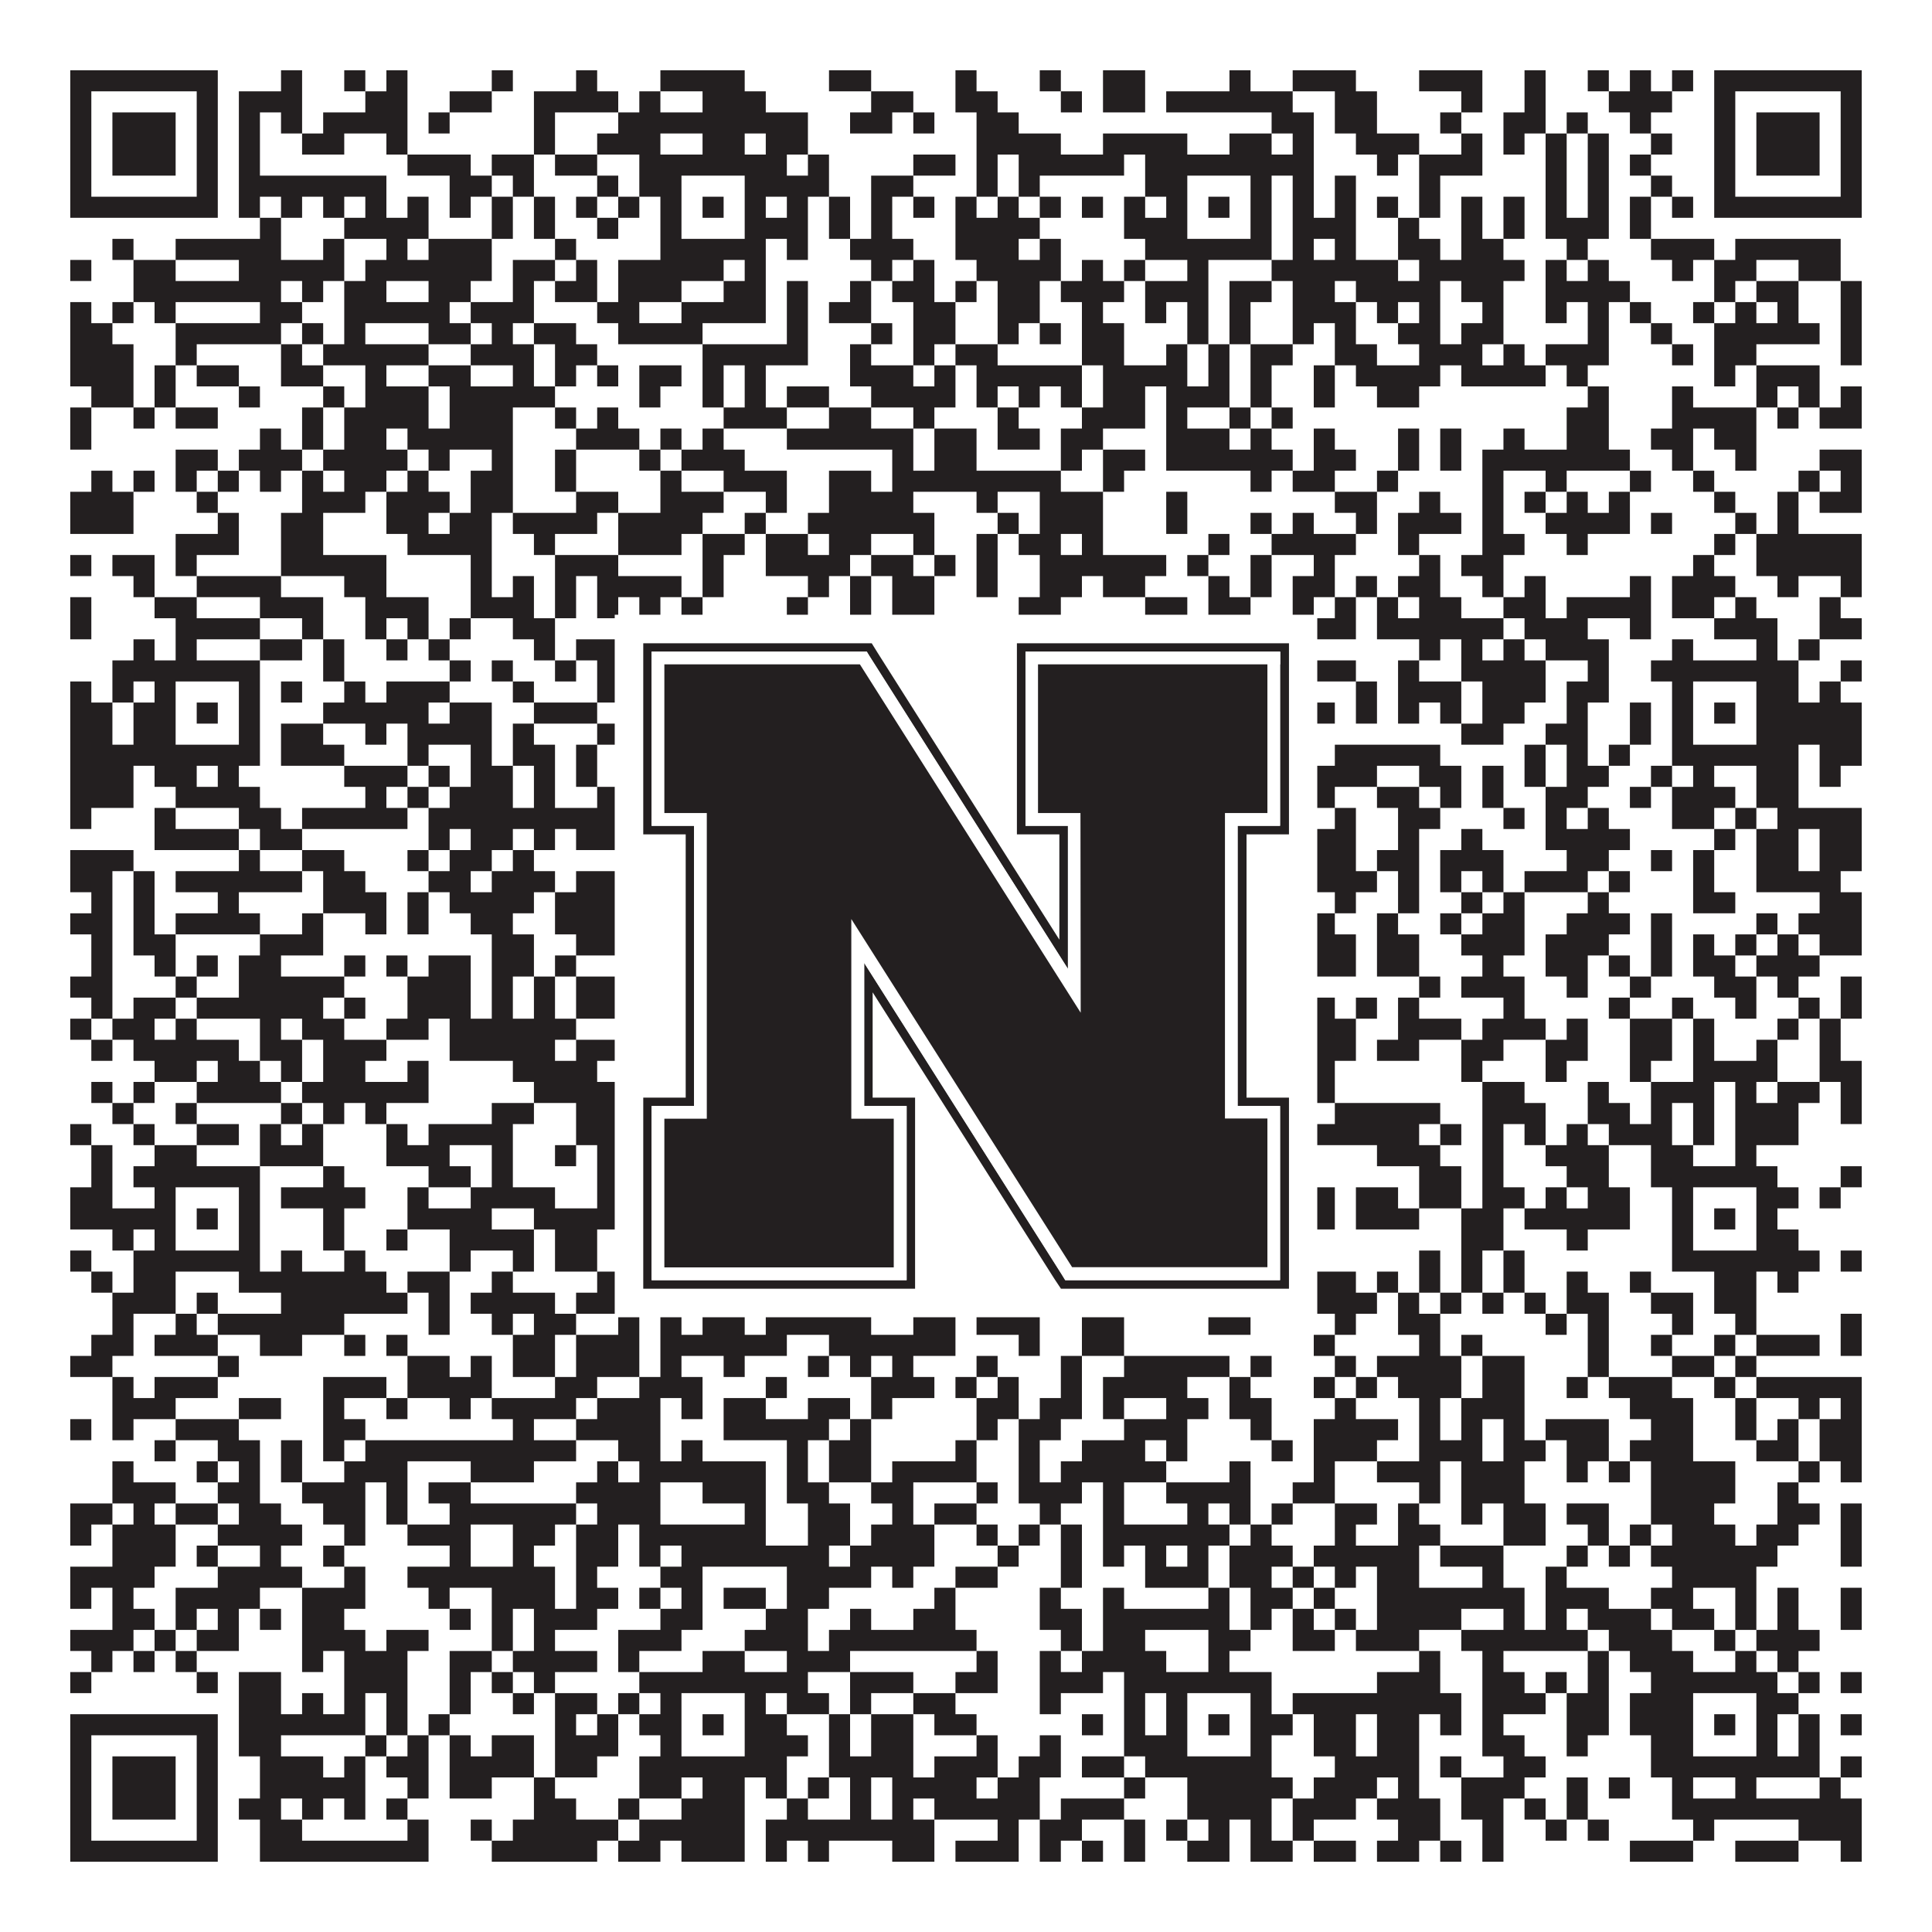 <?xml version="1.0"?>
<svg xmlns="http://www.w3.org/2000/svg" xmlns:xlink="http://www.w3.org/1999/xlink" version="1.1" width="1100px" height="1100px" viewBox="0 0 1100 1100"><rect x="0" y="0" width="1100" height="1100" fill="#ffffff" fill-opacity="1"/><path fill="#231f20" fill-opacity="1" d="M40,40L124,40L124,52L40,52ZM160,40L172,40L172,52L160,52ZM196,40L208,40L208,52L196,52ZM220,40L232,40L232,52L220,52ZM280,40L292,40L292,52L280,52ZM328,40L340,40L340,52L328,52ZM376,40L424,40L424,52L376,52ZM472,40L496,40L496,52L472,52ZM544,40L556,40L556,52L544,52ZM592,40L604,40L604,52L592,52ZM628,40L652,40L652,52L628,52ZM700,40L712,40L712,52L700,52ZM736,40L772,40L772,52L736,52ZM808,40L844,40L844,52L808,52ZM868,40L880,40L880,52L868,52ZM904,40L916,40L916,52L904,52ZM928,40L940,40L940,52L928,52ZM952,40L964,40L964,52L952,52ZM976,40L1060,40L1060,52L976,52ZM40,52L52,52L52,64L40,64ZM112,52L124,52L124,64L112,64ZM136,52L172,52L172,64L136,64ZM208,52L232,52L232,64L208,64ZM256,52L280,52L280,64L256,64ZM304,52L352,52L352,64L304,64ZM364,52L376,52L376,64L364,64ZM400,52L436,52L436,64L400,64ZM496,52L520,52L520,64L496,64ZM544,52L568,52L568,64L544,64ZM604,52L616,52L616,64L604,64ZM628,52L652,52L652,64L628,64ZM664,52L736,52L736,64L664,64ZM760,52L784,52L784,64L760,64ZM832,52L844,52L844,64L832,64ZM868,52L880,52L880,64L868,64ZM916,52L952,52L952,64L916,64ZM976,52L988,52L988,64L976,64ZM1048,52L1060,52L1060,64L1048,64ZM40,64L52,64L52,76L40,76ZM64,64L100,64L100,76L64,76ZM112,64L124,64L124,76L112,76ZM136,64L148,64L148,76L136,76ZM160,64L172,64L172,76L160,76ZM184,64L232,64L232,76L184,76ZM244,64L256,64L256,76L244,76ZM304,64L316,64L316,76L304,76ZM352,64L460,64L460,76L352,76ZM484,64L508,64L508,76L484,76ZM520,64L532,64L532,76L520,76ZM556,64L580,64L580,76L556,76ZM724,64L748,64L748,76L724,76ZM760,64L784,64L784,76L760,76ZM820,64L832,64L832,76L820,76ZM856,64L880,64L880,76L856,76ZM892,64L904,64L904,76L892,76ZM928,64L940,64L940,76L928,76ZM976,64L988,64L988,76L976,76ZM1000,64L1036,64L1036,76L1000,76ZM1048,64L1060,64L1060,76L1048,76ZM40,76L52,76L52,88L40,88ZM64,76L100,76L100,88L64,88ZM112,76L124,76L124,88L112,88ZM136,76L148,76L148,88L136,88ZM172,76L196,76L196,88L172,88ZM220,76L232,76L232,88L220,88ZM304,76L316,76L316,88L304,88ZM340,76L376,76L376,88L340,88ZM400,76L424,76L424,88L400,88ZM436,76L460,76L460,88L436,88ZM556,76L604,76L604,88L556,88ZM628,76L676,76L676,88L628,88ZM700,76L724,76L724,88L700,88ZM736,76L748,76L748,88L736,88ZM772,76L808,76L808,88L772,88ZM832,76L844,76L844,88L832,88ZM856,76L868,76L868,88L856,88ZM880,76L892,76L892,88L880,88ZM904,76L916,76L916,88L904,88ZM940,76L952,76L952,88L940,88ZM976,76L988,76L988,88L976,88ZM1000,76L1036,76L1036,88L1000,88ZM1048,76L1060,76L1060,88L1048,88ZM40,88L52,88L52,100L40,100ZM64,88L100,88L100,100L64,100ZM112,88L124,88L124,100L112,100ZM136,88L148,88L148,100L136,100ZM232,88L268,88L268,100L232,100ZM280,88L304,88L304,100L280,100ZM316,88L340,88L340,100L316,100ZM364,88L448,88L448,100L364,100ZM460,88L472,88L472,100L460,100ZM520,88L544,88L544,100L520,100ZM556,88L568,88L568,100L556,100ZM580,88L640,88L640,100L580,100ZM652,88L748,88L748,100L652,100ZM784,88L796,88L796,100L784,100ZM808,88L844,88L844,100L808,100ZM880,88L892,88L892,100L880,100ZM904,88L916,88L916,100L904,100ZM928,88L940,88L940,100L928,100ZM976,88L988,88L988,100L976,100ZM1000,88L1036,88L1036,100L1000,100ZM1048,88L1060,88L1060,100L1048,100ZM40,100L52,100L52,112L40,112ZM112,100L124,100L124,112L112,112ZM136,100L220,100L220,112L136,112ZM256,100L280,100L280,112L256,112ZM292,100L304,100L304,112L292,112ZM340,100L352,100L352,112L340,112ZM364,100L388,100L388,112L364,112ZM424,100L472,100L472,112L424,112ZM496,100L520,100L520,112L496,112ZM556,100L568,100L568,112L556,112ZM580,100L592,100L592,112L580,112ZM652,100L676,100L676,112L652,112ZM712,100L724,100L724,112L712,112ZM736,100L748,100L748,112L736,112ZM760,100L772,100L772,112L760,112ZM808,100L820,100L820,112L808,112ZM880,100L892,100L892,112L880,112ZM904,100L916,100L916,112L904,112ZM940,100L952,100L952,112L940,112ZM976,100L988,100L988,112L976,112ZM1048,100L1060,100L1060,112L1048,112ZM40,112L124,112L124,124L40,124ZM136,112L148,112L148,124L136,124ZM160,112L172,112L172,124L160,124ZM184,112L196,112L196,124L184,124ZM208,112L220,112L220,124L208,124ZM232,112L244,112L244,124L232,124ZM256,112L268,112L268,124L256,124ZM280,112L292,112L292,124L280,124ZM304,112L316,112L316,124L304,124ZM328,112L340,112L340,124L328,124ZM352,112L364,112L364,124L352,124ZM376,112L388,112L388,124L376,124ZM400,112L412,112L412,124L400,124ZM424,112L436,112L436,124L424,124ZM448,112L460,112L460,124L448,124ZM472,112L484,112L484,124L472,124ZM496,112L508,112L508,124L496,124ZM520,112L532,112L532,124L520,124ZM544,112L556,112L556,124L544,124ZM568,112L580,112L580,124L568,124ZM592,112L604,112L604,124L592,124ZM616,112L628,112L628,124L616,124ZM640,112L652,112L652,124L640,124ZM664,112L676,112L676,124L664,124ZM688,112L700,112L700,124L688,124ZM712,112L724,112L724,124L712,124ZM736,112L748,112L748,124L736,124ZM760,112L772,112L772,124L760,124ZM784,112L796,112L796,124L784,124ZM808,112L820,112L820,124L808,124ZM832,112L844,112L844,124L832,124ZM856,112L868,112L868,124L856,124ZM880,112L892,112L892,124L880,124ZM904,112L916,112L916,124L904,124ZM928,112L940,112L940,124L928,124ZM952,112L964,112L964,124L952,124ZM976,112L1060,112L1060,124L976,124ZM148,124L160,124L160,136L148,136ZM196,124L244,124L244,136L196,136ZM280,124L292,124L292,136L280,136ZM304,124L316,124L316,136L304,136ZM340,124L352,124L352,136L340,136ZM376,124L388,124L388,136L376,136ZM424,124L460,124L460,136L424,136ZM472,124L484,124L484,136L472,136ZM496,124L508,124L508,136L496,136ZM544,124L592,124L592,136L544,136ZM640,124L676,124L676,136L640,136ZM712,124L724,124L724,136L712,136ZM736,124L772,124L772,136L736,136ZM796,124L808,124L808,136L796,136ZM832,124L844,124L844,136L832,136ZM856,124L868,124L868,136L856,136ZM880,124L916,124L916,136L880,136ZM928,124L940,124L940,136L928,136ZM64,136L76,136L76,148L64,148ZM100,136L160,136L160,148L100,148ZM184,136L196,136L196,148L184,148ZM220,136L232,136L232,148L220,148ZM244,136L280,136L280,148L244,148ZM316,136L328,136L328,148L316,148ZM376,136L436,136L436,148L376,148ZM448,136L460,136L460,148L448,148ZM484,136L520,136L520,148L484,148ZM544,136L580,136L580,148L544,148ZM592,136L604,136L604,148L592,148ZM652,136L724,136L724,148L652,148ZM736,136L748,136L748,148L736,148ZM760,136L772,136L772,148L760,148ZM796,136L820,136L820,148L796,148ZM832,136L856,136L856,148L832,148ZM892,136L904,136L904,148L892,148ZM940,136L976,136L976,148L940,148ZM988,136L1048,136L1048,148L988,148ZM40,148L52,148L52,160L40,160ZM76,148L100,148L100,160L76,160ZM136,148L196,148L196,160L136,160ZM208,148L280,148L280,160L208,160ZM292,148L316,148L316,160L292,160ZM328,148L340,148L340,160L328,160ZM352,148L412,148L412,160L352,160ZM424,148L436,148L436,160L424,160ZM496,148L508,148L508,160L496,160ZM520,148L532,148L532,160L520,160ZM556,148L604,148L604,160L556,160ZM616,148L628,148L628,160L616,160ZM640,148L652,148L652,160L640,160ZM676,148L688,148L688,160L676,160ZM724,148L796,148L796,160L724,160ZM808,148L868,148L868,160L808,160ZM880,148L892,148L892,160L880,160ZM904,148L916,148L916,160L904,160ZM952,148L964,148L964,160L952,160ZM976,148L1000,148L1000,160L976,160ZM1024,148L1048,148L1048,160L1024,160ZM76,160L160,160L160,172L76,172ZM172,160L184,160L184,172L172,172ZM196,160L220,160L220,172L196,172ZM244,160L268,160L268,172L244,172ZM292,160L304,160L304,172L292,172ZM316,160L340,160L340,172L316,172ZM352,160L388,160L388,172L352,172ZM412,160L436,160L436,172L412,172ZM448,160L460,160L460,172L448,172ZM484,160L496,160L496,172L484,172ZM508,160L532,160L532,172L508,172ZM544,160L556,160L556,172L544,172ZM568,160L592,160L592,172L568,172ZM604,160L640,160L640,172L604,172ZM652,160L688,160L688,172L652,172ZM700,160L724,160L724,172L700,172ZM736,160L760,160L760,172L736,172ZM772,160L820,160L820,172L772,172ZM832,160L856,160L856,172L832,172ZM880,160L928,160L928,172L880,172ZM976,160L988,160L988,172L976,172ZM1000,160L1024,160L1024,172L1000,172ZM1048,160L1060,160L1060,172L1048,172ZM40,172L52,172L52,184L40,184ZM64,172L76,172L76,184L64,184ZM88,172L100,172L100,184L88,184ZM148,172L172,172L172,184L148,184ZM196,172L256,172L256,184L196,184ZM268,172L304,172L304,184L268,184ZM340,172L364,172L364,184L340,184ZM388,172L436,172L436,184L388,184ZM448,172L460,172L460,184L448,184ZM472,172L496,172L496,184L472,184ZM520,172L544,172L544,184L520,184ZM568,172L592,172L592,184L568,184ZM616,172L628,172L628,184L616,184ZM652,172L664,172L664,184L652,184ZM676,172L688,172L688,184L676,184ZM700,172L712,172L712,184L700,184ZM736,172L772,172L772,184L736,184ZM784,172L796,172L796,184L784,184ZM808,172L820,172L820,184L808,184ZM844,172L856,172L856,184L844,184ZM880,172L892,172L892,184L880,184ZM904,172L916,172L916,184L904,184ZM928,172L940,172L940,184L928,184ZM964,172L976,172L976,184L964,184ZM988,172L1000,172L1000,184L988,184ZM1012,172L1024,172L1024,184L1012,184ZM1048,172L1060,172L1060,184L1048,184ZM40,184L64,184L64,196L40,196ZM100,184L160,184L160,196L100,196ZM172,184L184,184L184,196L172,196ZM196,184L208,184L208,196L196,196ZM244,184L268,184L268,196L244,196ZM280,184L292,184L292,196L280,196ZM304,184L328,184L328,196L304,196ZM352,184L400,184L400,196L352,196ZM448,184L460,184L460,196L448,196ZM496,184L508,184L508,196L496,196ZM520,184L544,184L544,196L520,196ZM568,184L580,184L580,196L568,196ZM592,184L604,184L604,196L592,196ZM616,184L640,184L640,196L616,196ZM676,184L688,184L688,196L676,196ZM700,184L712,184L712,196L700,196ZM736,184L748,184L748,196L736,196ZM760,184L772,184L772,196L760,196ZM796,184L820,184L820,196L796,196ZM832,184L856,184L856,196L832,196ZM904,184L916,184L916,196L904,196ZM940,184L952,184L952,196L940,196ZM976,184L1036,184L1036,196L976,196ZM1048,184L1060,184L1060,196L1048,196ZM40,196L76,196L76,208L40,208ZM100,196L112,196L112,208L100,208ZM160,196L172,196L172,208L160,208ZM184,196L244,196L244,208L184,208ZM268,196L304,196L304,208L268,208ZM316,196L340,196L340,208L316,208ZM400,196L460,196L460,208L400,208ZM484,196L496,196L496,208L484,208ZM520,196L532,196L532,208L520,208ZM544,196L568,196L568,208L544,208ZM616,196L640,196L640,208L616,208ZM664,196L676,196L676,208L664,208ZM688,196L700,196L700,208L688,208ZM712,196L736,196L736,208L712,208ZM760,196L784,196L784,208L760,208ZM808,196L844,196L844,208L808,208ZM856,196L868,196L868,208L856,208ZM880,196L916,196L916,208L880,208ZM952,196L964,196L964,208L952,208ZM976,196L1000,196L1000,208L976,208ZM1048,196L1060,196L1060,208L1048,208ZM40,208L76,208L76,220L40,220ZM88,208L100,208L100,220L88,220ZM112,208L136,208L136,220L112,220ZM160,208L184,208L184,220L160,220ZM208,208L220,208L220,220L208,220ZM244,208L268,208L268,220L244,220ZM292,208L304,208L304,220L292,220ZM316,208L328,208L328,220L316,220ZM340,208L352,208L352,220L340,220ZM364,208L388,208L388,220L364,220ZM400,208L412,208L412,220L400,220ZM424,208L436,208L436,220L424,220ZM484,208L520,208L520,220L484,220ZM532,208L544,208L544,220L532,220ZM556,208L616,208L616,220L556,220ZM628,208L676,208L676,220L628,220ZM688,208L700,208L700,220L688,220ZM712,208L724,208L724,220L712,220ZM748,208L760,208L760,220L748,220ZM772,208L820,208L820,220L772,220ZM832,208L880,208L880,220L832,220ZM892,208L904,208L904,220L892,220ZM976,208L988,208L988,220L976,220ZM1000,208L1036,208L1036,220L1000,220ZM52,220L76,220L76,232L52,232ZM88,220L100,220L100,232L88,232ZM136,220L148,220L148,232L136,232ZM184,220L196,220L196,232L184,232ZM208,220L244,220L244,232L208,232ZM256,220L316,220L316,232L256,232ZM364,220L376,220L376,232L364,232ZM400,220L412,220L412,232L400,232ZM424,220L436,220L436,232L424,232ZM448,220L472,220L472,232L448,232ZM496,220L544,220L544,232L496,232ZM556,220L568,220L568,232L556,232ZM580,220L592,220L592,232L580,232ZM604,220L616,220L616,232L604,232ZM628,220L652,220L652,232L628,232ZM664,220L700,220L700,232L664,232ZM712,220L724,220L724,232L712,232ZM748,220L760,220L760,232L748,232ZM784,220L808,220L808,232L784,232ZM904,220L916,220L916,232L904,232ZM952,220L964,220L964,232L952,232ZM1000,220L1012,220L1012,232L1000,232ZM1024,220L1036,220L1036,232L1024,232ZM1048,220L1060,220L1060,232L1048,232ZM40,232L52,232L52,244L40,244ZM76,232L88,232L88,244L76,244ZM100,232L124,232L124,244L100,244ZM172,232L184,232L184,244L172,244ZM196,232L244,232L244,244L196,244ZM256,232L292,232L292,244L256,244ZM316,232L328,232L328,244L316,244ZM340,232L352,232L352,244L340,244ZM412,232L448,232L448,244L412,244ZM472,232L496,232L496,244L472,244ZM520,232L532,232L532,244L520,244ZM568,232L580,232L580,244L568,244ZM616,232L652,232L652,244L616,244ZM664,232L676,232L676,244L664,244ZM700,232L712,232L712,244L700,244ZM724,232L736,232L736,244L724,244ZM892,232L916,232L916,244L892,244ZM952,232L1000,232L1000,244L952,244ZM1012,232L1024,232L1024,244L1012,244ZM1036,232L1060,232L1060,244L1036,244ZM40,244L52,244L52,256L40,256ZM148,244L160,244L160,256L148,256ZM172,244L184,244L184,256L172,256ZM196,244L220,244L220,256L196,256ZM232,244L292,244L292,256L232,256ZM328,244L364,244L364,256L328,256ZM376,244L388,244L388,256L376,256ZM400,244L412,244L412,256L400,256ZM448,244L520,244L520,256L448,256ZM532,244L556,244L556,256L532,256ZM568,244L592,244L592,256L568,256ZM604,244L628,244L628,256L604,256ZM664,244L700,244L700,256L664,256ZM712,244L724,244L724,256L712,256ZM748,244L760,244L760,256L748,256ZM796,244L808,244L808,256L796,256ZM820,244L832,244L832,256L820,256ZM856,244L868,244L868,256L856,256ZM892,244L916,244L916,256L892,256ZM940,244L964,244L964,256L940,256ZM976,244L1000,244L1000,256L976,256ZM100,256L124,256L124,268L100,268ZM136,256L172,256L172,268L136,268ZM184,256L232,256L232,268L184,268ZM244,256L256,256L256,268L244,268ZM280,256L292,256L292,268L280,268ZM316,256L328,256L328,268L316,268ZM364,256L376,256L376,268L364,268ZM388,256L424,256L424,268L388,268ZM508,256L520,256L520,268L508,268ZM532,256L556,256L556,268L532,268ZM604,256L616,256L616,268L604,268ZM628,256L652,256L652,268L628,268ZM664,256L736,256L736,268L664,268ZM748,256L772,256L772,268L748,268ZM796,256L808,256L808,268L796,268ZM820,256L832,256L832,268L820,268ZM844,256L928,256L928,268L844,268ZM952,256L964,256L964,268L952,268ZM988,256L1000,256L1000,268L988,268ZM1036,256L1060,256L1060,268L1036,268ZM52,268L64,268L64,280L52,280ZM76,268L88,268L88,280L76,280ZM100,268L112,268L112,280L100,280ZM124,268L136,268L136,280L124,280ZM148,268L160,268L160,280L148,280ZM172,268L184,268L184,280L172,280ZM196,268L220,268L220,280L196,280ZM232,268L244,268L244,280L232,280ZM268,268L292,268L292,280L268,280ZM316,268L328,268L328,280L316,280ZM376,268L388,268L388,280L376,280ZM412,268L448,268L448,280L412,280ZM472,268L496,268L496,280L472,280ZM508,268L604,268L604,280L508,280ZM628,268L640,268L640,280L628,280ZM712,268L724,268L724,280L712,280ZM736,268L760,268L760,280L736,280ZM784,268L796,268L796,280L784,280ZM844,268L856,268L856,280L844,280ZM880,268L892,268L892,280L880,280ZM928,268L940,268L940,280L928,280ZM964,268L976,268L976,280L964,280ZM1024,268L1036,268L1036,280L1024,280ZM1048,268L1060,268L1060,280L1048,280ZM40,280L76,280L76,292L40,292ZM112,280L124,280L124,292L112,292ZM172,280L208,280L208,292L172,292ZM220,280L256,280L256,292L220,292ZM268,280L292,280L292,292L268,292ZM328,280L352,280L352,292L328,292ZM376,280L412,280L412,292L376,292ZM436,280L448,280L448,292L436,292ZM472,280L520,280L520,292L472,292ZM556,280L568,280L568,292L556,292ZM592,280L628,280L628,292L592,292ZM664,280L676,280L676,292L664,292ZM760,280L784,280L784,292L760,292ZM808,280L820,280L820,292L808,292ZM844,280L856,280L856,292L844,292ZM868,280L880,280L880,292L868,292ZM892,280L904,280L904,292L892,292ZM916,280L928,280L928,292L916,292ZM976,280L988,280L988,292L976,292ZM1012,280L1024,280L1024,292L1012,292ZM1036,280L1060,280L1060,292L1036,292ZM40,292L76,292L76,304L40,304ZM124,292L136,292L136,304L124,304ZM160,292L184,292L184,304L160,304ZM220,292L244,292L244,304L220,304ZM256,292L280,292L280,304L256,304ZM292,292L340,292L340,304L292,304ZM352,292L400,292L400,304L352,304ZM424,292L436,292L436,304L424,304ZM460,292L532,292L532,304L460,304ZM568,292L580,292L580,304L568,304ZM592,292L628,292L628,304L592,304ZM664,292L676,292L676,304L664,304ZM712,292L724,292L724,304L712,304ZM736,292L748,292L748,304L736,304ZM772,292L784,292L784,304L772,304ZM796,292L832,292L832,304L796,304ZM844,292L856,292L856,304L844,304ZM880,292L928,292L928,304L880,304ZM940,292L952,292L952,304L940,304ZM988,292L1000,292L1000,304L988,304ZM1012,292L1024,292L1024,304L1012,304ZM100,304L136,304L136,316L100,316ZM160,304L184,304L184,316L160,316ZM232,304L280,304L280,316L232,316ZM304,304L316,304L316,316L304,316ZM352,304L388,304L388,316L352,316ZM400,304L424,304L424,316L400,316ZM436,304L460,304L460,316L436,316ZM472,304L496,304L496,316L472,316ZM520,304L532,304L532,316L520,316ZM556,304L568,304L568,316L556,316ZM580,304L604,304L604,316L580,316ZM616,304L628,304L628,316L616,316ZM688,304L700,304L700,316L688,316ZM724,304L772,304L772,316L724,316ZM796,304L808,304L808,316L796,316ZM844,304L868,304L868,316L844,316ZM892,304L904,304L904,316L892,316ZM976,304L988,304L988,316L976,316ZM1000,304L1060,304L1060,316L1000,316ZM40,316L52,316L52,328L40,328ZM64,316L88,316L88,328L64,328ZM100,316L112,316L112,328L100,328ZM160,316L220,316L220,328L160,328ZM268,316L280,316L280,328L268,328ZM316,316L352,316L352,328L316,328ZM400,316L412,316L412,328L400,328ZM436,316L484,316L484,328L436,328ZM496,316L520,316L520,328L496,328ZM532,316L544,316L544,328L532,328ZM556,316L568,316L568,328L556,328ZM592,316L664,316L664,328L592,328ZM676,316L688,316L688,328L676,328ZM712,316L724,316L724,328L712,328ZM748,316L760,316L760,328L748,328ZM808,316L820,316L820,328L808,328ZM832,316L856,316L856,328L832,328ZM964,316L976,316L976,328L964,328ZM1000,316L1060,316L1060,328L1000,328ZM76,328L88,328L88,340L76,340ZM112,328L160,328L160,340L112,340ZM196,328L220,328L220,340L196,340ZM268,328L280,328L280,340L268,340ZM292,328L304,328L304,340L292,340ZM316,328L328,328L328,340L316,340ZM340,328L388,328L388,340L340,340ZM400,328L412,328L412,340L400,340ZM460,328L472,328L472,340L460,340ZM484,328L496,328L496,340L484,340ZM508,328L532,328L532,340L508,340ZM556,328L568,328L568,340L556,340ZM592,328L616,328L616,340L592,340ZM628,328L652,328L652,340L628,340ZM688,328L700,328L700,340L688,340ZM712,328L724,328L724,340L712,340ZM736,328L760,328L760,340L736,340ZM772,328L784,328L784,340L772,340ZM796,328L820,328L820,340L796,340ZM844,328L856,328L856,340L844,340ZM868,328L880,328L880,340L868,340ZM928,328L940,328L940,340L928,340ZM952,328L988,328L988,340L952,340ZM1012,328L1024,328L1024,340L1012,340ZM1048,328L1060,328L1060,340L1048,340ZM40,340L52,340L52,352L40,352ZM88,340L112,340L112,352L88,352ZM148,340L184,340L184,352L148,352ZM208,340L244,340L244,352L208,352ZM268,340L304,340L304,352L268,352ZM316,340L328,340L328,352L316,352ZM340,340L352,340L352,352L340,352ZM364,340L376,340L376,352L364,352ZM388,340L400,340L400,352L388,352ZM448,340L460,340L460,352L448,352ZM484,340L496,340L496,352L484,352ZM508,340L532,340L532,352L508,352ZM580,340L604,340L604,352L580,352ZM652,340L676,340L676,352L652,352ZM688,340L712,340L712,352L688,352ZM736,340L748,340L748,352L736,352ZM760,340L772,340L772,352L760,352ZM784,340L796,340L796,352L784,352ZM808,340L832,340L832,352L808,352ZM856,340L880,340L880,352L856,352ZM892,340L940,340L940,352L892,352ZM952,340L976,340L976,352L952,352ZM988,340L1000,340L1000,352L988,352ZM1036,340L1048,340L1048,352L1036,352ZM40,352L52,352L52,364L40,364ZM100,352L148,352L148,364L100,364ZM172,352L184,352L184,364L172,364ZM208,352L220,352L220,364L208,364ZM232,352L244,352L244,364L232,364ZM256,352L268,352L268,364L256,364ZM292,352L316,352L316,364L292,364ZM352,352L364,352L364,364L352,364ZM388,352L460,352L460,364L388,364ZM472,352L484,352L484,364L472,364ZM496,352L508,352L508,364L496,364ZM544,352L568,352L568,364L544,364ZM580,352L592,352L592,364L580,364ZM604,352L628,352L628,364L604,364ZM652,352L700,352L700,364L652,364ZM712,352L724,352L724,364L712,364ZM748,352L772,352L772,364L748,364ZM784,352L856,352L856,364L784,364ZM868,352L904,352L904,364L868,364ZM928,352L940,352L940,364L928,364ZM976,352L1012,352L1012,364L976,364ZM1036,352L1060,352L1060,364L1036,364ZM76,364L88,364L88,376L76,376ZM100,364L112,364L112,376L100,376ZM148,364L172,364L172,376L148,376ZM184,364L196,364L196,376L184,376ZM220,364L232,364L232,376L220,376ZM244,364L256,364L256,376L244,376ZM304,364L316,364L316,376L304,376ZM328,364L376,364L376,376L328,376ZM400,364L424,364L424,376L400,376ZM436,364L460,364L460,376L436,376ZM496,364L544,364L544,376L496,376ZM592,364L616,364L616,376L592,376ZM640,364L652,364L652,376L640,376ZM664,364L676,364L676,376L664,376ZM712,364L724,364L724,376L712,376ZM808,364L820,364L820,376L808,376ZM832,364L844,364L844,376L832,376ZM856,364L868,364L868,376L856,376ZM880,364L916,364L916,376L880,376ZM952,364L964,364L964,376L952,376ZM1000,364L1012,364L1012,376L1000,376ZM1024,364L1036,364L1036,376L1024,376ZM64,376L148,376L148,388L64,388ZM184,376L196,376L196,388L184,388ZM256,376L268,376L268,388L256,388ZM280,376L292,376L292,388L280,388ZM316,376L328,376L328,388L316,388ZM340,376L364,376L364,388L340,388ZM376,376L436,376L436,388L376,388ZM472,376L508,376L508,388L472,388ZM520,376L532,376L532,388L520,388ZM544,376L580,376L580,388L544,388ZM592,376L616,376L616,388L592,388ZM664,376L736,376L736,388L664,388ZM748,376L772,376L772,388L748,388ZM796,376L808,376L808,388L796,388ZM832,376L880,376L880,388L832,388ZM904,376L916,376L916,388L904,388ZM940,376L1024,376L1024,388L940,388ZM1048,376L1060,376L1060,388L1048,388ZM40,388L52,388L52,400L40,400ZM64,388L76,388L76,400L64,400ZM88,388L100,388L100,400L88,400ZM136,388L148,388L148,400L136,400ZM160,388L172,388L172,400L160,400ZM196,388L208,388L208,400L196,400ZM220,388L256,388L256,400L220,400ZM292,388L304,388L304,400L292,400ZM340,388L364,388L364,400L340,400ZM376,388L388,388L388,400L376,400ZM424,388L436,388L436,400L424,400ZM448,388L460,388L460,400L448,400ZM484,388L496,388L496,400L484,400ZM508,388L544,388L544,400L508,400ZM568,388L580,388L580,400L568,400ZM592,388L604,388L604,400L592,400ZM616,388L640,388L640,400L616,400ZM664,388L676,388L676,400L664,400ZM712,388L724,388L724,400L712,400ZM772,388L784,388L784,400L772,400ZM796,388L832,388L832,400L796,400ZM844,388L880,388L880,400L844,400ZM892,388L916,388L916,400L892,400ZM952,388L964,388L964,400L952,400ZM1000,388L1024,388L1024,400L1000,400ZM1036,388L1048,388L1048,400L1036,400ZM40,400L64,400L64,412L40,412ZM76,400L100,400L100,412L76,412ZM112,400L124,400L124,412L112,412ZM136,400L148,400L148,412L136,412ZM184,400L244,400L244,412L184,412ZM256,400L280,400L280,412L256,412ZM304,400L340,400L340,412L304,412ZM352,400L388,400L388,412L352,412ZM400,400L412,400L412,412L400,412ZM424,400L460,400L460,412L424,412ZM484,400L496,400L496,412L484,412ZM508,400L520,400L520,412L508,412ZM556,400L592,400L592,412L556,412ZM616,400L640,400L640,412L616,412ZM664,400L676,400L676,412L664,412ZM688,400L700,400L700,412L688,412ZM712,400L736,400L736,412L712,412ZM748,400L760,400L760,412L748,412ZM772,400L784,400L784,412L772,412ZM796,400L808,400L808,412L796,412ZM820,400L832,400L832,412L820,412ZM844,400L868,400L868,412L844,412ZM892,400L904,400L904,412L892,412ZM928,400L940,400L940,412L928,412ZM952,400L964,400L964,412L952,412ZM976,400L988,400L988,412L976,412ZM1000,400L1060,400L1060,412L1000,412ZM40,412L64,412L64,424L40,424ZM76,412L100,412L100,424L76,424ZM136,412L148,412L148,424L136,424ZM160,412L184,412L184,424L160,424ZM208,412L220,412L220,424L208,424ZM232,412L280,412L280,424L232,424ZM292,412L304,412L304,424L292,424ZM340,412L352,412L352,424L340,424ZM376,412L388,412L388,424L376,424ZM424,412L448,412L448,424L424,424ZM460,412L472,412L472,424L460,424ZM484,412L532,412L532,424L484,424ZM580,412L592,412L592,424L580,424ZM604,412L616,412L616,424L604,424ZM640,412L652,412L652,424L640,424ZM664,412L676,412L676,424L664,424ZM712,412L724,412L724,424L712,424ZM736,412L748,412L748,424L736,424ZM832,412L856,412L856,424L832,424ZM880,412L904,412L904,424L880,424ZM928,412L940,412L940,424L928,424ZM952,412L964,412L964,424L952,424ZM1000,412L1060,412L1060,424L1000,424ZM40,424L148,424L148,436L40,436ZM160,424L196,424L196,436L160,436ZM232,424L244,424L244,436L232,436ZM268,424L280,424L280,436L268,436ZM292,424L316,424L316,436L292,436ZM328,424L340,424L340,436L328,436ZM364,424L436,424L436,436L364,436ZM472,424L496,424L496,436L472,436ZM508,424L556,424L556,436L508,436ZM580,424L604,424L604,436L580,436ZM628,424L640,424L640,436L628,436ZM652,424L724,424L724,436L652,436ZM760,424L820,424L820,436L760,436ZM868,424L880,424L880,436L868,436ZM892,424L904,424L904,436L892,436ZM916,424L928,424L928,436L916,436ZM952,424L1024,424L1024,436L952,436ZM1036,424L1060,424L1060,436L1036,436ZM40,436L76,436L76,448L40,448ZM88,436L112,436L112,448L88,448ZM124,436L136,436L136,448L124,448ZM196,436L232,436L232,448L196,448ZM244,436L256,436L256,448L244,448ZM268,436L292,436L292,448L268,448ZM304,436L316,436L316,448L304,448ZM328,436L340,436L340,448L328,448ZM376,436L388,436L388,448L376,448ZM412,436L424,436L424,448L412,448ZM436,436L472,436L472,448L436,448ZM484,436L508,436L508,448L484,448ZM532,436L556,436L556,448L532,448ZM604,436L616,436L616,448L604,448ZM628,436L652,436L652,448L628,448ZM664,436L712,436L712,448L664,448ZM748,436L784,436L784,448L748,448ZM808,436L832,436L832,448L808,448ZM844,436L856,436L856,448L844,448ZM868,436L880,436L880,448L868,448ZM892,436L916,436L916,448L892,448ZM940,436L952,436L952,448L940,448ZM964,436L976,436L976,448L964,448ZM1000,436L1024,436L1024,448L1000,448ZM1036,436L1048,436L1048,448L1036,448ZM40,448L76,448L76,460L40,460ZM100,448L148,448L148,460L100,460ZM208,448L220,448L220,460L208,460ZM232,448L244,448L244,460L232,460ZM256,448L292,448L292,460L256,460ZM304,448L316,448L316,460L304,460ZM340,448L352,448L352,460L340,460ZM388,448L400,448L400,460L388,460ZM412,448L436,448L436,460L412,460ZM460,448L472,448L472,460L460,460ZM496,448L520,448L520,460L496,460ZM544,448L556,448L556,460L544,460ZM592,448L604,448L604,460L592,460ZM640,448L664,448L664,460L640,460ZM676,448L688,448L688,460L676,460ZM700,448L712,448L712,460L700,460ZM724,448L736,448L736,460L724,460ZM748,448L760,448L760,460L748,460ZM784,448L808,448L808,460L784,460ZM820,448L832,448L832,460L820,460ZM844,448L856,448L856,460L844,460ZM880,448L904,448L904,460L880,460ZM928,448L940,448L940,460L928,460ZM952,448L988,448L988,460L952,460ZM1000,448L1024,448L1024,460L1000,460ZM40,460L52,460L52,472L40,472ZM88,460L100,460L100,472L88,472ZM136,460L160,460L160,472L136,472ZM172,460L232,460L232,472L172,472ZM244,460L364,460L364,472L244,472ZM388,460L400,460L400,472L388,472ZM412,460L424,460L424,472L412,472ZM460,460L472,460L472,472L460,472ZM484,460L496,460L496,472L484,472ZM544,460L568,460L568,472L544,472ZM592,460L616,460L616,472L592,472ZM664,460L676,460L676,472L664,472ZM688,460L700,460L700,472L688,472ZM712,460L724,460L724,472L712,472ZM736,460L748,460L748,472L736,472ZM760,460L772,460L772,472L760,472ZM796,460L820,460L820,472L796,472ZM856,460L868,460L868,472L856,472ZM880,460L892,460L892,472L880,472ZM904,460L916,460L916,472L904,472ZM952,460L976,460L976,472L952,472ZM988,460L1000,460L1000,472L988,472ZM1012,460L1060,460L1060,472L1012,472ZM88,472L136,472L136,484L88,484ZM148,472L172,472L172,484L148,484ZM244,472L256,472L256,484L244,484ZM268,472L292,472L292,484L268,484ZM304,472L316,472L316,484L304,484ZM328,472L352,472L352,484L328,484ZM364,472L400,472L400,484L364,484ZM412,472L448,472L448,484L412,484ZM484,472L496,472L496,484L484,484ZM508,472L520,472L520,484L508,484ZM544,472L568,472L568,484L544,484ZM580,472L616,472L616,484L580,484ZM628,472L640,472L640,484L628,484ZM664,472L676,472L676,484L664,484ZM688,472L700,472L700,484L688,484ZM712,472L724,472L724,484L712,484ZM748,472L772,472L772,484L748,484ZM796,472L808,472L808,484L796,484ZM832,472L844,472L844,484L832,484ZM880,472L928,472L928,484L880,484ZM976,472L988,472L988,484L976,484ZM1000,472L1024,472L1024,484L1000,484ZM1036,472L1060,472L1060,484L1036,484ZM40,484L76,484L76,496L40,496ZM136,484L148,484L148,496L136,496ZM172,484L196,484L196,496L172,496ZM232,484L244,484L244,496L232,496ZM256,484L280,484L280,496L256,496ZM292,484L304,484L304,496L292,496ZM364,484L388,484L388,496L364,496ZM400,484L412,484L412,496L400,496ZM436,484L460,484L460,496L436,496ZM496,484L508,484L508,496L496,496ZM520,484L544,484L544,496L520,496ZM556,484L568,484L568,496L556,496ZM580,484L592,484L592,496L580,496ZM604,484L616,484L616,496L604,496ZM652,484L664,484L664,496L652,496ZM688,484L724,484L724,496L688,496ZM748,484L772,484L772,496L748,496ZM784,484L808,484L808,496L784,496ZM820,484L856,484L856,496L820,496ZM892,484L916,484L916,496L892,496ZM940,484L952,484L952,496L940,496ZM964,484L976,484L976,496L964,496ZM1000,484L1024,484L1024,496L1000,496ZM1036,484L1060,484L1060,496L1036,496ZM40,496L64,496L64,508L40,508ZM76,496L88,496L88,508L76,508ZM100,496L172,496L172,508L100,508ZM184,496L208,496L208,508L184,508ZM244,496L268,496L268,508L244,508ZM280,496L316,496L316,508L280,508ZM328,496L400,496L400,508L328,508ZM412,496L436,496L436,508L412,508ZM448,496L484,496L484,508L448,508ZM496,496L520,496L520,508L496,508ZM532,496L544,496L544,508L532,508ZM568,496L580,496L580,508L568,508ZM616,496L664,496L664,508L616,508ZM688,496L700,496L700,508L688,508ZM712,496L736,496L736,508L712,508ZM748,496L784,496L784,508L748,508ZM796,496L808,496L808,508L796,508ZM820,496L832,496L832,508L820,508ZM844,496L856,496L856,508L844,508ZM868,496L904,496L904,508L868,508ZM916,496L928,496L928,508L916,508ZM964,496L976,496L976,508L964,508ZM1000,496L1048,496L1048,508L1000,508ZM52,508L64,508L64,520L52,520ZM76,508L88,508L88,520L76,520ZM124,508L136,508L136,520L124,520ZM184,508L220,508L220,520L184,520ZM232,508L244,508L244,520L232,520ZM256,508L304,508L304,520L256,520ZM316,508L352,508L352,520L316,520ZM412,508L472,508L472,520L412,520ZM484,508L496,508L496,520L484,520ZM556,508L604,508L604,520L556,520ZM652,508L724,508L724,520L652,520ZM736,508L748,508L748,520L736,520ZM760,508L772,508L772,520L760,520ZM796,508L808,508L808,520L796,520ZM832,508L844,508L844,520L832,520ZM856,508L868,508L868,520L856,520ZM904,508L916,508L916,520L904,520ZM964,508L988,508L988,520L964,520ZM1036,508L1060,508L1060,520L1036,520ZM40,520L64,520L64,532L40,532ZM76,520L88,520L88,532L76,532ZM100,520L148,520L148,532L100,532ZM172,520L184,520L184,532L172,532ZM208,520L220,520L220,532L208,532ZM232,520L244,520L244,532L232,532ZM268,520L292,520L292,532L268,532ZM316,520L388,520L388,532L316,532ZM436,520L448,520L448,532L436,532ZM472,520L496,520L496,532L472,532ZM508,520L532,520L532,532L508,532ZM556,520L580,520L580,532L556,532ZM592,520L604,520L604,532L592,532ZM616,520L652,520L652,532L616,532ZM664,520L676,520L676,532L664,532ZM688,520L712,520L712,532L688,532ZM748,520L760,520L760,532L748,532ZM784,520L796,520L796,532L784,532ZM820,520L832,520L832,532L820,532ZM844,520L868,520L868,532L844,532ZM892,520L928,520L928,532L892,532ZM940,520L952,520L952,532L940,532ZM1000,520L1012,520L1012,532L1000,532ZM1024,520L1060,520L1060,532L1024,532ZM52,532L64,532L64,544L52,544ZM76,532L100,532L100,544L76,544ZM148,532L184,532L184,544L148,544ZM280,532L304,532L304,544L280,544ZM328,532L388,532L388,544L328,544ZM400,532L424,532L424,544L400,544ZM436,532L448,532L448,544L436,544ZM460,532L484,532L484,544L460,544ZM496,532L508,532L508,544L496,544ZM568,532L640,532L640,544L568,544ZM676,532L688,532L688,544L676,544ZM724,532L736,532L736,544L724,544ZM748,532L772,532L772,544L748,544ZM784,532L808,532L808,544L784,544ZM832,532L868,532L868,544L832,544ZM880,532L916,532L916,544L880,544ZM940,532L952,532L952,544L940,544ZM964,532L976,532L976,544L964,544ZM988,532L1000,532L1000,544L988,544ZM1012,532L1024,532L1024,544L1012,544ZM1036,532L1060,532L1060,544L1036,544ZM52,544L64,544L64,556L52,556ZM88,544L100,544L100,556L88,556ZM112,544L124,544L124,556L112,556ZM136,544L160,544L160,556L136,556ZM196,544L208,544L208,556L196,556ZM220,544L232,544L232,556L220,556ZM244,544L268,544L268,556L244,556ZM280,544L304,544L304,556L280,556ZM316,544L328,544L328,556L316,556ZM352,544L376,544L376,556L352,556ZM388,544L400,544L400,556L388,556ZM412,544L424,544L424,556L412,556ZM448,544L460,544L460,556L448,556ZM472,544L484,544L484,556L472,556ZM496,544L532,544L532,556L496,556ZM568,544L580,544L580,556L568,556ZM604,544L640,544L640,556L604,556ZM664,544L676,544L676,556L664,556ZM700,544L712,544L712,556L700,556ZM724,544L736,544L736,556L724,556ZM748,544L772,544L772,556L748,556ZM784,544L808,544L808,556L784,556ZM844,544L856,544L856,556L844,556ZM880,544L904,544L904,556L880,556ZM916,544L928,544L928,556L916,556ZM940,544L952,544L952,556L940,556ZM964,544L988,544L988,556L964,556ZM1000,544L1036,544L1036,556L1000,556ZM40,556L64,556L64,568L40,568ZM100,556L112,556L112,568L100,568ZM136,556L196,556L196,568L136,568ZM232,556L268,556L268,568L232,568ZM280,556L292,556L292,568L280,568ZM304,556L316,556L316,568L304,568ZM328,556L352,556L352,568L328,568ZM376,556L388,556L388,568L376,568ZM400,556L412,556L412,568L400,568ZM436,556L472,556L472,568L436,568ZM496,556L508,556L508,568L496,568ZM520,556L580,556L580,568L520,568ZM616,556L628,556L628,568L616,568ZM676,556L700,556L700,568L676,568ZM736,556L748,556L748,568L736,568ZM808,556L820,556L820,568L808,568ZM832,556L868,556L868,568L832,568ZM892,556L904,556L904,568L892,568ZM928,556L940,556L940,568L928,568ZM976,556L1000,556L1000,568L976,568ZM1012,556L1024,556L1024,568L1012,568ZM1048,556L1060,556L1060,568L1048,568ZM52,568L64,568L64,580L52,580ZM76,568L100,568L100,580L76,580ZM112,568L184,568L184,580L112,580ZM196,568L208,568L208,580L196,580ZM232,568L268,568L268,580L232,580ZM280,568L292,568L292,580L280,580ZM304,568L316,568L316,580L304,580ZM328,568L352,568L352,580L328,580ZM388,568L448,568L448,580L388,580ZM520,568L544,568L544,580L520,580ZM556,568L568,568L568,580L556,580ZM580,568L604,568L604,580L580,580ZM616,568L628,568L628,580L616,580ZM652,568L676,568L676,580L652,580ZM688,568L724,568L724,580L688,580ZM748,568L760,568L760,580L748,580ZM772,568L784,568L784,580L772,580ZM796,568L808,568L808,580L796,580ZM856,568L868,568L868,580L856,580ZM916,568L928,568L928,580L916,580ZM952,568L964,568L964,580L952,580ZM988,568L1000,568L1000,580L988,580ZM1024,568L1036,568L1036,580L1024,580ZM1048,568L1060,568L1060,580L1048,580ZM40,580L52,580L52,592L40,592ZM64,580L88,580L88,592L64,592ZM100,580L112,580L112,592L100,592ZM148,580L160,580L160,592L148,592ZM172,580L196,580L196,592L172,592ZM220,580L244,580L244,592L220,592ZM256,580L328,580L328,592L256,592ZM352,580L364,580L364,592L352,592ZM376,580L388,580L388,592L376,592ZM460,580L472,580L472,592L460,592ZM484,580L508,580L508,592L484,592ZM520,580L544,580L544,592L520,592ZM592,580L604,580L604,592L592,592ZM628,580L640,580L640,592L628,592ZM664,580L700,580L700,592L664,592ZM712,580L724,580L724,592L712,592ZM736,580L772,580L772,592L736,592ZM796,580L832,580L832,592L796,592ZM844,580L880,580L880,592L844,592ZM892,580L904,580L904,592L892,592ZM928,580L952,580L952,592L928,592ZM964,580L976,580L976,592L964,592ZM1012,580L1024,580L1024,592L1012,592ZM1036,580L1048,580L1048,592L1036,592ZM52,592L64,592L64,604L52,604ZM76,592L136,592L136,604L76,604ZM148,592L172,592L172,604L148,604ZM184,592L220,592L220,604L184,604ZM256,592L316,592L316,604L256,604ZM328,592L364,592L364,604L328,604ZM388,592L400,592L400,604L388,604ZM412,592L436,592L436,604L412,604ZM460,592L472,592L472,604L460,604ZM484,592L496,592L496,604L484,604ZM532,592L616,592L616,604L532,604ZM628,592L676,592L676,604L628,604ZM688,592L700,592L700,604L688,604ZM712,592L736,592L736,604L712,604ZM748,592L772,592L772,604L748,604ZM784,592L808,592L808,604L784,604ZM832,592L856,592L856,604L832,604ZM880,592L904,592L904,604L880,604ZM928,592L952,592L952,604L928,604ZM964,592L976,592L976,604L964,604ZM1000,592L1012,592L1012,604L1000,604ZM1036,592L1048,592L1048,604L1036,604ZM88,604L112,604L112,616L88,616ZM124,604L148,604L148,616L124,616ZM160,604L172,604L172,616L160,616ZM184,604L208,604L208,616L184,616ZM232,604L244,604L244,616L232,616ZM292,604L340,604L340,616L292,616ZM352,604L364,604L364,616L352,616ZM388,604L448,604L448,616L388,616ZM460,604L472,604L472,616L460,616ZM484,604L496,604L496,616L484,616ZM532,604L568,604L568,616L532,616ZM580,604L604,604L604,616L580,616ZM616,604L640,604L640,616L616,616ZM688,604L736,604L736,616L688,616ZM748,604L760,604L760,616L748,616ZM832,604L844,604L844,616L832,616ZM880,604L892,604L892,616L880,616ZM928,604L940,604L940,616L928,616ZM964,604L1012,604L1012,616L964,616ZM1036,604L1060,604L1060,616L1036,616ZM52,616L64,616L64,628L52,628ZM76,616L88,616L88,628L76,628ZM112,616L160,616L160,628L112,628ZM172,616L244,616L244,628L172,628ZM304,616L352,616L352,628L304,628ZM388,616L424,616L424,628L388,628ZM472,616L484,616L484,628L472,628ZM496,616L508,616L508,628L496,628ZM520,616L544,616L544,628L520,628ZM568,616L592,616L592,628L568,628ZM604,616L628,616L628,628L604,628ZM640,616L652,616L652,628L640,628ZM664,616L688,616L688,628L664,628ZM700,616L712,616L712,628L700,628ZM748,616L760,616L760,628L748,628ZM844,616L868,616L868,628L844,628ZM904,616L916,616L916,628L904,628ZM940,616L976,616L976,628L940,628ZM988,616L1000,616L1000,628L988,628ZM1012,616L1036,616L1036,628L1012,628ZM1048,616L1060,616L1060,628L1048,628ZM64,628L76,628L76,640L64,640ZM100,628L112,628L112,640L100,640ZM160,628L172,628L172,640L160,640ZM184,628L196,628L196,640L184,640ZM208,628L220,628L220,640L208,640ZM280,628L304,628L304,640L280,640ZM328,628L352,628L352,640L328,640ZM364,628L388,628L388,640L364,640ZM424,628L436,628L436,640L424,640ZM460,628L472,628L472,640L460,640ZM484,628L496,628L496,640L484,640ZM520,628L556,628L556,640L520,640ZM580,628L592,628L592,640L580,640ZM616,628L688,628L688,640L616,640ZM700,628L712,628L712,640L700,640ZM724,628L736,628L736,640L724,640ZM760,628L820,628L820,640L760,640ZM844,628L880,628L880,640L844,640ZM904,628L928,628L928,640L904,640ZM940,628L952,628L952,640L940,640ZM964,628L976,628L976,640L964,640ZM988,628L1024,628L1024,640L988,640ZM1048,628L1060,628L1060,640L1048,640ZM40,640L52,640L52,652L40,652ZM76,640L88,640L88,652L76,652ZM112,640L136,640L136,652L112,652ZM148,640L160,640L160,652L148,652ZM172,640L184,640L184,652L172,652ZM220,640L232,640L232,652L220,652ZM244,640L292,640L292,652L244,652ZM328,640L364,640L364,652L328,652ZM376,640L388,640L388,652L376,652ZM400,640L436,640L436,652L400,652ZM460,640L484,640L484,652L460,652ZM532,640L544,640L544,652L532,652ZM556,640L580,640L580,652L556,652ZM604,640L628,640L628,652L604,652ZM700,640L712,640L712,652L700,652ZM724,640L736,640L736,652L724,652ZM748,640L808,640L808,652L748,652ZM820,640L832,640L832,652L820,652ZM844,640L856,640L856,652L844,652ZM868,640L880,640L880,652L868,652ZM892,640L904,640L904,652L892,652ZM916,640L952,640L952,652L916,652ZM964,640L976,640L976,652L964,652ZM988,640L1024,640L1024,652L988,652ZM52,652L64,652L64,664L52,664ZM88,652L112,652L112,664L88,664ZM148,652L184,652L184,664L148,664ZM220,652L256,652L256,664L220,664ZM280,652L292,652L292,664L280,664ZM316,652L328,652L328,664L316,664ZM340,652L352,652L352,664L340,664ZM364,652L424,652L424,664L364,664ZM436,652L460,652L460,664L436,664ZM508,652L532,652L532,664L508,664ZM544,652L568,652L568,664L544,664ZM592,652L604,652L604,664L592,664ZM616,652L640,652L640,664L616,664ZM652,652L664,652L664,664L652,664ZM688,652L712,652L712,664L688,664ZM784,652L820,652L820,664L784,664ZM844,652L856,652L856,664L844,664ZM880,652L916,652L916,664L880,664ZM940,652L964,652L964,664L940,664ZM988,652L1000,652L1000,664L988,664ZM52,664L64,664L64,676L52,676ZM76,664L148,664L148,676L76,676ZM184,664L196,664L196,676L184,676ZM244,664L268,664L268,676L244,676ZM280,664L292,664L292,676L280,676ZM340,664L364,664L364,676L340,676ZM376,664L448,664L448,676L376,676ZM472,664L496,664L496,676L472,676ZM520,664L532,664L532,676L520,676ZM544,664L556,664L556,676L544,676ZM592,664L604,664L604,676L592,676ZM616,664L652,664L652,676L616,676ZM664,664L748,664L748,676L664,676ZM808,664L832,664L832,676L808,676ZM844,664L856,664L856,676L844,676ZM892,664L916,664L916,676L892,676ZM940,664L1012,664L1012,676L940,676ZM1048,664L1060,664L1060,676L1048,676ZM40,676L64,676L64,688L40,688ZM88,676L100,676L100,688L88,688ZM136,676L148,676L148,688L136,688ZM160,676L208,676L208,688L160,688ZM232,676L244,676L244,688L232,688ZM268,676L316,676L316,688L268,688ZM340,676L352,676L352,688L340,688ZM364,676L388,676L388,688L364,688ZM424,676L436,676L436,688L424,688ZM460,676L484,676L484,688L460,688ZM496,676L544,676L544,688L496,688ZM556,676L580,676L580,688L556,688ZM592,676L628,676L628,688L592,688ZM652,676L676,676L676,688L652,688ZM712,676L736,676L736,688L712,688ZM748,676L760,676L760,688L748,688ZM772,676L796,676L796,688L772,688ZM808,676L832,676L832,688L808,688ZM844,676L868,676L868,688L844,688ZM880,676L892,676L892,688L880,688ZM904,676L928,676L928,688L904,688ZM952,676L964,676L964,688L952,688ZM1000,676L1024,676L1024,688L1000,688ZM1036,676L1048,676L1048,688L1036,688ZM40,688L100,688L100,700L40,700ZM112,688L124,688L124,700L112,700ZM136,688L148,688L148,700L136,700ZM184,688L196,688L196,700L184,700ZM232,688L280,688L280,700L232,700ZM304,688L352,688L352,700L304,700ZM364,688L388,688L388,700L364,700ZM400,688L412,688L412,700L400,700ZM424,688L436,688L436,700L424,700ZM460,688L472,688L472,700L460,700ZM508,688L520,688L520,700L508,700ZM544,688L592,688L592,700L544,700ZM604,688L616,688L616,700L604,700ZM640,688L652,688L652,700L640,700ZM664,688L676,688L676,700L664,700ZM688,688L700,688L700,700L688,700ZM712,688L724,688L724,700L712,700ZM736,688L760,688L760,700L736,700ZM772,688L808,688L808,700L772,700ZM832,688L856,688L856,700L832,700ZM868,688L928,688L928,700L868,700ZM952,688L964,688L964,700L952,700ZM976,688L988,688L988,700L976,700ZM1000,688L1012,688L1012,700L1000,700ZM64,700L76,700L76,712L64,712ZM88,700L100,700L100,712L88,712ZM136,700L148,700L148,712L136,712ZM184,700L196,700L196,712L184,712ZM220,700L232,700L232,712L220,712ZM256,700L304,700L304,712L256,712ZM316,700L340,700L340,712L316,712ZM352,700L364,700L364,712L352,712ZM376,700L388,700L388,712L376,712ZM424,700L460,700L460,712L424,712ZM472,700L496,700L496,712L472,712ZM520,700L532,700L532,712L520,712ZM568,700L580,700L580,712L568,712ZM592,700L640,700L640,712L592,712ZM652,700L676,700L676,712L652,712ZM712,700L724,700L724,712L712,712ZM832,700L856,700L856,712L832,712ZM892,700L904,700L904,712L892,712ZM952,700L964,700L964,712L952,712ZM1000,700L1024,700L1024,712L1000,712ZM40,712L52,712L52,724L40,724ZM76,712L148,712L148,724L76,724ZM160,712L172,712L172,724L160,724ZM196,712L208,712L208,724L196,724ZM256,712L268,712L268,724L256,724ZM292,712L304,712L304,724L292,724ZM316,712L340,712L340,724L316,724ZM352,712L364,712L364,724L352,724ZM376,712L436,712L436,724L376,724ZM460,712L496,712L496,724L460,724ZM508,712L532,712L532,724L508,724ZM568,712L580,712L580,724L568,724ZM640,712L736,712L736,724L640,724ZM808,712L820,712L820,724L808,724ZM832,712L844,712L844,724L832,724ZM856,712L868,712L868,724L856,724ZM952,712L1036,712L1036,724L952,724ZM1048,712L1060,712L1060,724L1048,724ZM52,724L64,724L64,736L52,736ZM76,724L100,724L100,736L76,736ZM136,724L220,724L220,736L136,736ZM232,724L256,724L256,736L232,736ZM280,724L292,724L292,736L280,736ZM340,724L352,724L352,736L340,736ZM364,724L376,724L376,736L364,736ZM388,724L448,724L448,736L388,736ZM460,724L484,724L484,736L460,736ZM496,724L520,724L520,736L496,736ZM532,724L544,724L544,736L532,736ZM556,724L616,724L616,736L556,736ZM664,724L688,724L688,736L664,736ZM736,724L772,724L772,736L736,736ZM784,724L796,724L796,736L784,736ZM808,724L820,724L820,736L808,736ZM832,724L844,724L844,736L832,736ZM856,724L868,724L868,736L856,736ZM892,724L904,724L904,736L892,736ZM928,724L940,724L940,736L928,736ZM976,724L1000,724L1000,736L976,736ZM1012,724L1024,724L1024,736L1012,736ZM64,736L100,736L100,748L64,748ZM112,736L124,736L124,748L112,748ZM160,736L232,736L232,748L160,748ZM244,736L256,736L256,748L244,748ZM268,736L316,736L316,748L268,748ZM328,736L352,736L352,748L328,748ZM364,736L400,736L400,748L364,748ZM412,736L436,736L436,748L412,748ZM472,736L496,736L496,748L472,748ZM544,736L556,736L556,748L544,748ZM616,736L628,736L628,748L616,748ZM652,736L664,736L664,748L652,748ZM736,736L784,736L784,748L736,748ZM796,736L808,736L808,748L796,748ZM820,736L832,736L832,748L820,748ZM844,736L856,736L856,748L844,748ZM868,736L880,736L880,748L868,748ZM892,736L916,736L916,748L892,748ZM940,736L964,736L964,748L940,748ZM976,736L1000,736L1000,748L976,748ZM64,748L76,748L76,760L64,760ZM100,748L112,748L112,760L100,760ZM124,748L196,748L196,760L124,760ZM244,748L256,748L256,760L244,760ZM280,748L292,748L292,760L280,760ZM304,748L328,748L328,760L304,760ZM352,748L364,748L364,760L352,760ZM376,748L388,748L388,760L376,760ZM400,748L424,748L424,760L400,760ZM436,748L496,748L496,760L436,760ZM520,748L544,748L544,760L520,760ZM556,748L592,748L592,760L556,760ZM616,748L640,748L640,760L616,760ZM688,748L712,748L712,760L688,760ZM760,748L772,748L772,760L760,760ZM796,748L820,748L820,760L796,760ZM880,748L892,748L892,760L880,760ZM904,748L916,748L916,760L904,760ZM952,748L964,748L964,760L952,760ZM988,748L1000,748L1000,760L988,760ZM1048,748L1060,748L1060,760L1048,760ZM52,760L76,760L76,772L52,772ZM88,760L124,760L124,772L88,772ZM148,760L172,760L172,772L148,772ZM196,760L208,760L208,772L196,772ZM220,760L232,760L232,772L220,772ZM292,760L316,760L316,772L292,772ZM328,760L364,760L364,772L328,772ZM376,760L448,760L448,772L376,772ZM472,760L544,760L544,772L472,772ZM580,760L592,760L592,772L580,772ZM616,760L640,760L640,772L616,772ZM748,760L760,760L760,772L748,772ZM808,760L820,760L820,772L808,772ZM832,760L844,760L844,772L832,772ZM904,760L916,760L916,772L904,772ZM940,760L952,760L952,772L940,772ZM976,760L988,760L988,772L976,772ZM1000,760L1036,760L1036,772L1000,772ZM1048,760L1060,760L1060,772L1048,772ZM40,772L64,772L64,784L40,784ZM124,772L136,772L136,784L124,784ZM232,772L256,772L256,784L232,784ZM268,772L280,772L280,784L268,784ZM292,772L316,772L316,784L292,784ZM328,772L364,772L364,784L328,784ZM376,772L388,772L388,784L376,784ZM412,772L424,772L424,784L412,784ZM460,772L472,772L472,784L460,784ZM484,772L496,772L496,784L484,784ZM508,772L520,772L520,784L508,784ZM556,772L568,772L568,784L556,784ZM604,772L616,772L616,784L604,784ZM640,772L700,772L700,784L640,784ZM712,772L724,772L724,784L712,784ZM760,772L772,772L772,784L760,784ZM784,772L832,772L832,784L784,784ZM844,772L868,772L868,784L844,784ZM904,772L916,772L916,784L904,784ZM952,772L976,772L976,784L952,784ZM988,772L1000,772L1000,784L988,784ZM64,784L76,784L76,796L64,796ZM88,784L124,784L124,796L88,796ZM184,784L220,784L220,796L184,796ZM232,784L280,784L280,796L232,796ZM316,784L340,784L340,796L316,796ZM364,784L400,784L400,796L364,796ZM436,784L448,784L448,796L436,796ZM496,784L532,784L532,796L496,796ZM544,784L556,784L556,796L544,796ZM568,784L580,784L580,796L568,796ZM604,784L616,784L616,796L604,796ZM628,784L676,784L676,796L628,796ZM700,784L712,784L712,796L700,796ZM748,784L760,784L760,796L748,796ZM772,784L784,784L784,796L772,796ZM796,784L832,784L832,796L796,796ZM844,784L868,784L868,796L844,796ZM892,784L904,784L904,796L892,796ZM916,784L952,784L952,796L916,796ZM976,784L988,784L988,796L976,796ZM1000,784L1060,784L1060,796L1000,796ZM64,796L100,796L100,808L64,808ZM136,796L160,796L160,808L136,808ZM184,796L196,796L196,808L184,808ZM220,796L232,796L232,808L220,808ZM256,796L268,796L268,808L256,808ZM280,796L328,796L328,808L280,808ZM340,796L376,796L376,808L340,808ZM388,796L400,796L400,808L388,808ZM412,796L436,796L436,808L412,808ZM460,796L484,796L484,808L460,808ZM496,796L508,796L508,808L496,808ZM556,796L580,796L580,808L556,808ZM592,796L616,796L616,808L592,808ZM628,796L640,796L640,808L628,808ZM664,796L688,796L688,808L664,808ZM700,796L724,796L724,808L700,808ZM760,796L772,796L772,808L760,808ZM808,796L820,796L820,808L808,808ZM832,796L868,796L868,808L832,808ZM928,796L964,796L964,808L928,808ZM988,796L1000,796L1000,808L988,808ZM1024,796L1036,796L1036,808L1024,808ZM1048,796L1060,796L1060,808L1048,808ZM40,808L52,808L52,820L40,820ZM64,808L76,808L76,820L64,820ZM100,808L136,808L136,820L100,820ZM184,808L208,808L208,820L184,820ZM292,808L304,808L304,820L292,820ZM328,808L376,808L376,820L328,820ZM412,808L472,808L472,820L412,820ZM484,808L496,808L496,820L484,820ZM556,808L568,808L568,820L556,820ZM580,808L604,808L604,820L580,820ZM640,808L676,808L676,820L640,820ZM712,808L724,808L724,820L712,820ZM748,808L796,808L796,820L748,820ZM808,808L820,808L820,820L808,820ZM832,808L844,808L844,820L832,820ZM856,808L868,808L868,820L856,820ZM880,808L916,808L916,820L880,820ZM940,808L964,808L964,820L940,820ZM988,808L1000,808L1000,820L988,820ZM1012,808L1024,808L1024,820L1012,820ZM1036,808L1060,808L1060,820L1036,820ZM88,820L100,820L100,832L88,832ZM124,820L148,820L148,832L124,832ZM160,820L172,820L172,832L160,832ZM184,820L196,820L196,832L184,832ZM208,820L328,820L328,832L208,832ZM352,820L376,820L376,832L352,832ZM388,820L400,820L400,832L388,832ZM448,820L460,820L460,832L448,832ZM472,820L496,820L496,832L472,832ZM544,820L556,820L556,832L544,832ZM580,820L592,820L592,832L580,832ZM616,820L652,820L652,832L616,832ZM664,820L676,820L676,832L664,832ZM724,820L736,820L736,832L724,832ZM748,820L784,820L784,832L748,832ZM808,820L844,820L844,832L808,832ZM856,820L880,820L880,832L856,832ZM892,820L916,820L916,832L892,832ZM928,820L964,820L964,832L928,832ZM1000,820L1024,820L1024,832L1000,832ZM1036,820L1060,820L1060,832L1036,832ZM64,832L76,832L76,844L64,844ZM112,832L124,832L124,844L112,844ZM136,832L148,832L148,844L136,844ZM160,832L172,832L172,844L160,844ZM196,832L232,832L232,844L196,844ZM268,832L304,832L304,844L268,844ZM340,832L352,832L352,844L340,844ZM364,832L436,832L436,844L364,844ZM448,832L460,832L460,844L448,844ZM472,832L496,832L496,844L472,844ZM508,832L556,832L556,844L508,844ZM580,832L592,832L592,844L580,844ZM604,832L664,832L664,844L604,844ZM700,832L712,832L712,844L700,844ZM748,832L760,832L760,844L748,844ZM784,832L820,832L820,844L784,844ZM832,832L868,832L868,844L832,844ZM892,832L904,832L904,844L892,844ZM916,832L928,832L928,844L916,844ZM940,832L988,832L988,844L940,844ZM1024,832L1036,832L1036,844L1024,844ZM1048,832L1060,832L1060,844L1048,844ZM64,844L100,844L100,856L64,856ZM124,844L148,844L148,856L124,856ZM172,844L208,844L208,856L172,856ZM220,844L232,844L232,856L220,856ZM244,844L268,844L268,856L244,856ZM328,844L376,844L376,856L328,856ZM400,844L436,844L436,856L400,856ZM448,844L472,844L472,856L448,856ZM496,844L520,844L520,856L496,856ZM556,844L568,844L568,856L556,856ZM580,844L616,844L616,856L580,856ZM628,844L640,844L640,856L628,856ZM664,844L712,844L712,856L664,856ZM736,844L760,844L760,856L736,856ZM808,844L820,844L820,856L808,856ZM832,844L868,844L868,856L832,856ZM940,844L988,844L988,856L940,856ZM1012,844L1024,844L1024,856L1012,856ZM40,856L64,856L64,868L40,868ZM76,856L88,856L88,868L76,868ZM100,856L124,856L124,868L100,868ZM136,856L160,856L160,868L136,868ZM184,856L208,856L208,868L184,868ZM220,856L232,856L232,868L220,868ZM256,856L328,856L328,868L256,868ZM340,856L376,856L376,868L340,868ZM424,856L436,856L436,868L424,868ZM460,856L484,856L484,868L460,868ZM508,856L520,856L520,868L508,868ZM532,856L556,856L556,868L532,868ZM592,856L604,856L604,868L592,868ZM628,856L640,856L640,868L628,868ZM676,856L688,856L688,868L676,868ZM700,856L712,856L712,868L700,868ZM724,856L736,856L736,868L724,868ZM760,856L784,856L784,868L760,868ZM796,856L808,856L808,868L796,868ZM832,856L844,856L844,868L832,868ZM856,856L880,856L880,868L856,868ZM892,856L916,856L916,868L892,868ZM940,856L976,856L976,868L940,868ZM1012,856L1036,856L1036,868L1012,868ZM1048,856L1060,856L1060,868L1048,868ZM40,868L52,868L52,880L40,880ZM64,868L100,868L100,880L64,880ZM124,868L172,868L172,880L124,880ZM196,868L208,868L208,880L196,880ZM232,868L268,868L268,880L232,880ZM292,868L316,868L316,880L292,880ZM328,868L352,868L352,880L328,880ZM364,868L436,868L436,880L364,880ZM460,868L484,868L484,880L460,880ZM496,868L532,868L532,880L496,880ZM556,868L568,868L568,880L556,880ZM580,868L592,868L592,880L580,880ZM604,868L616,868L616,880L604,880ZM628,868L700,868L700,880L628,880ZM712,868L724,868L724,880L712,880ZM760,868L772,868L772,880L760,880ZM796,868L820,868L820,880L796,880ZM856,868L880,868L880,880L856,880ZM904,868L916,868L916,880L904,880ZM928,868L940,868L940,880L928,880ZM952,868L988,868L988,880L952,880ZM1000,868L1024,868L1024,880L1000,880ZM1048,868L1060,868L1060,880L1048,880ZM64,880L100,880L100,892L64,892ZM112,880L124,880L124,892L112,892ZM148,880L160,880L160,892L148,892ZM184,880L196,880L196,892L184,892ZM256,880L268,880L268,892L256,892ZM292,880L304,880L304,892L292,892ZM328,880L352,880L352,892L328,892ZM364,880L376,880L376,892L364,892ZM388,880L472,880L472,892L388,892ZM484,880L532,880L532,892L484,892ZM568,880L580,880L580,892L568,892ZM604,880L616,880L616,892L604,892ZM628,880L640,880L640,892L628,892ZM652,880L664,880L664,892L652,892ZM676,880L688,880L688,892L676,892ZM700,880L736,880L736,892L700,892ZM748,880L808,880L808,892L748,892ZM820,880L856,880L856,892L820,892ZM892,880L904,880L904,892L892,892ZM916,880L928,880L928,892L916,892ZM940,880L1012,880L1012,892L940,892ZM1048,880L1060,880L1060,892L1048,892ZM40,892L88,892L88,904L40,904ZM124,892L172,892L172,904L124,904ZM196,892L208,892L208,904L196,904ZM232,892L316,892L316,904L232,904ZM328,892L340,892L340,904L328,904ZM376,892L400,892L400,904L376,904ZM448,892L496,892L496,904L448,904ZM508,892L520,892L520,904L508,904ZM544,892L568,892L568,904L544,904ZM604,892L616,892L616,904L604,904ZM652,892L688,892L688,904L652,904ZM700,892L724,892L724,904L700,904ZM736,892L748,892L748,904L736,904ZM760,892L772,892L772,904L760,904ZM784,892L808,892L808,904L784,904ZM844,892L856,892L856,904L844,904ZM880,892L892,892L892,904L880,904ZM952,892L1000,892L1000,904L952,904ZM40,904L52,904L52,916L40,916ZM64,904L76,904L76,916L64,916ZM100,904L148,904L148,916L100,916ZM172,904L208,904L208,916L172,916ZM244,904L256,904L256,916L244,916ZM280,904L316,904L316,916L280,916ZM328,904L352,904L352,916L328,916ZM364,904L376,904L376,916L364,916ZM388,904L400,904L400,916L388,916ZM412,904L436,904L436,916L412,916ZM448,904L472,904L472,916L448,916ZM532,904L544,904L544,916L532,916ZM592,904L604,904L604,916L592,916ZM628,904L640,904L640,916L628,916ZM688,904L700,904L700,916L688,916ZM712,904L736,904L736,916L712,916ZM748,904L760,904L760,916L748,916ZM784,904L868,904L868,916L784,916ZM880,904L916,904L916,916L880,916ZM940,904L964,904L964,916L940,916ZM988,904L1000,904L1000,916L988,916ZM1012,904L1024,904L1024,916L1012,916ZM1048,904L1060,904L1060,916L1048,916ZM64,916L88,916L88,928L64,928ZM100,916L112,916L112,928L100,928ZM124,916L136,916L136,928L124,928ZM148,916L160,916L160,928L148,928ZM172,916L196,916L196,928L172,928ZM256,916L268,916L268,928L256,928ZM280,916L292,916L292,928L280,928ZM304,916L340,916L340,928L304,928ZM376,916L400,916L400,928L376,928ZM436,916L460,916L460,928L436,928ZM484,916L496,916L496,928L484,928ZM520,916L544,916L544,928L520,928ZM592,916L616,916L616,928L592,928ZM628,916L700,916L700,928L628,928ZM712,916L724,916L724,928L712,928ZM736,916L748,916L748,928L736,928ZM760,916L772,916L772,928L760,928ZM784,916L832,916L832,928L784,928ZM856,916L868,916L868,928L856,928ZM880,916L892,916L892,928L880,928ZM904,916L940,916L940,928L904,928ZM952,916L976,916L976,928L952,928ZM988,916L1000,916L1000,928L988,928ZM1012,916L1024,916L1024,928L1012,928ZM1048,916L1060,916L1060,928L1048,928ZM40,928L76,928L76,940L40,940ZM88,928L100,928L100,940L88,940ZM112,928L136,928L136,940L112,940ZM172,928L208,928L208,940L172,940ZM220,928L244,928L244,940L220,940ZM280,928L292,928L292,940L280,940ZM304,928L316,928L316,940L304,940ZM352,928L388,928L388,940L352,940ZM424,928L460,928L460,940L424,940ZM472,928L556,928L556,940L472,940ZM604,928L616,928L616,940L604,940ZM628,928L652,928L652,940L628,940ZM688,928L712,928L712,940L688,940ZM736,928L760,928L760,940L736,940ZM772,928L808,928L808,940L772,940ZM832,928L904,928L904,940L832,940ZM916,928L952,928L952,940L916,940ZM976,928L988,928L988,940L976,940ZM1000,928L1036,928L1036,940L1000,940ZM52,940L64,940L64,952L52,952ZM76,940L88,940L88,952L76,952ZM100,940L112,940L112,952L100,952ZM172,940L184,940L184,952L172,952ZM196,940L232,940L232,952L196,952ZM256,940L280,940L280,952L256,952ZM292,940L340,940L340,952L292,952ZM352,940L364,940L364,952L352,952ZM400,940L424,940L424,952L400,952ZM448,940L484,940L484,952L448,952ZM556,940L568,940L568,952L556,952ZM592,940L604,940L604,952L592,952ZM616,940L664,940L664,952L616,952ZM688,940L700,940L700,952L688,952ZM808,940L820,940L820,952L808,952ZM844,940L856,940L856,952L844,952ZM904,940L916,940L916,952L904,952ZM928,940L964,940L964,952L928,952ZM988,940L1000,940L1000,952L988,952ZM1012,940L1024,940L1024,952L1012,952ZM40,952L52,952L52,964L40,964ZM112,952L124,952L124,964L112,964ZM136,952L160,952L160,964L136,964ZM196,952L232,952L232,964L196,964ZM256,952L268,952L268,964L256,964ZM280,952L292,952L292,964L280,964ZM304,952L316,952L316,964L304,964ZM364,952L460,952L460,964L364,964ZM484,952L520,952L520,964L484,964ZM544,952L568,952L568,964L544,964ZM592,952L628,952L628,964L592,964ZM640,952L724,952L724,964L640,964ZM784,952L820,952L820,964L784,964ZM844,952L868,952L868,964L844,964ZM880,952L892,952L892,964L880,964ZM904,952L916,952L916,964L904,964ZM940,952L1012,952L1012,964L940,964ZM1024,952L1036,952L1036,964L1024,964ZM1048,952L1060,952L1060,964L1048,964ZM136,964L160,964L160,976L136,976ZM172,964L184,964L184,976L172,976ZM196,964L208,964L208,976L196,976ZM220,964L232,964L232,976L220,976ZM256,964L268,964L268,976L256,976ZM292,964L304,964L304,976L292,976ZM316,964L340,964L340,976L316,976ZM352,964L364,964L364,976L352,976ZM376,964L388,964L388,976L376,976ZM424,964L436,964L436,976L424,976ZM448,964L472,964L472,976L448,976ZM484,964L496,964L496,976L484,976ZM520,964L544,964L544,976L520,976ZM592,964L604,964L604,976L592,976ZM640,964L652,964L652,976L640,976ZM664,964L676,964L676,976L664,976ZM712,964L724,964L724,976L712,976ZM736,964L832,964L832,976L736,976ZM844,964L880,964L880,976L844,976ZM892,964L916,964L916,976L892,976ZM928,964L964,964L964,976L928,976ZM1000,964L1024,964L1024,976L1000,976ZM40,976L124,976L124,988L40,988ZM136,976L208,976L208,988L136,988ZM220,976L232,976L232,988L220,988ZM244,976L256,976L256,988L244,988ZM316,976L328,976L328,988L316,988ZM340,976L352,976L352,988L340,988ZM364,976L388,976L388,988L364,988ZM400,976L412,976L412,988L400,988ZM424,976L448,976L448,988L424,988ZM472,976L484,976L484,988L472,988ZM496,976L520,976L520,988L496,988ZM532,976L556,976L556,988L532,988ZM616,976L628,976L628,988L616,988ZM640,976L652,976L652,988L640,988ZM664,976L676,976L676,988L664,988ZM688,976L700,976L700,988L688,988ZM712,976L736,976L736,988L712,988ZM748,976L772,976L772,988L748,988ZM784,976L808,976L808,988L784,988ZM820,976L832,976L832,988L820,988ZM844,976L856,976L856,988L844,988ZM892,976L916,976L916,988L892,988ZM928,976L964,976L964,988L928,988ZM976,976L988,976L988,988L976,988ZM1000,976L1012,976L1012,988L1000,988ZM1024,976L1036,976L1036,988L1024,988ZM1048,976L1060,976L1060,988L1048,988ZM40,988L52,988L52,1000L40,1000ZM112,988L124,988L124,1000L112,1000ZM136,988L160,988L160,1000L136,1000ZM208,988L220,988L220,1000L208,1000ZM232,988L244,988L244,1000L232,1000ZM256,988L268,988L268,1000L256,1000ZM280,988L304,988L304,1000L280,1000ZM316,988L352,988L352,1000L316,1000ZM376,988L388,988L388,1000L376,1000ZM424,988L460,988L460,1000L424,1000ZM472,988L484,988L484,1000L472,1000ZM496,988L520,988L520,1000L496,1000ZM556,988L568,988L568,1000L556,1000ZM592,988L604,988L604,1000L592,1000ZM640,988L676,988L676,1000L640,1000ZM712,988L724,988L724,1000L712,1000ZM748,988L772,988L772,1000L748,1000ZM784,988L808,988L808,1000L784,1000ZM844,988L868,988L868,1000L844,1000ZM892,988L904,988L904,1000L892,1000ZM940,988L964,988L964,1000L940,1000ZM1000,988L1012,988L1012,1000L1000,1000ZM1024,988L1036,988L1036,1000L1024,1000ZM40,1000L52,1000L52,1012L40,1012ZM64,1000L100,1000L100,1012L64,1012ZM112,1000L124,1000L124,1012L112,1012ZM148,1000L184,1000L184,1012L148,1012ZM196,1000L208,1000L208,1012L196,1012ZM220,1000L244,1000L244,1012L220,1012ZM256,1000L304,1000L304,1012L256,1012ZM316,1000L340,1000L340,1012L316,1012ZM364,1000L448,1000L448,1012L364,1012ZM472,1000L520,1000L520,1012L472,1012ZM532,1000L568,1000L568,1012L532,1012ZM580,1000L604,1000L604,1012L580,1012ZM616,1000L640,1000L640,1012L616,1012ZM652,1000L724,1000L724,1012L652,1012ZM760,1000L808,1000L808,1012L760,1012ZM820,1000L832,1000L832,1012L820,1012ZM856,1000L880,1000L880,1012L856,1012ZM940,1000L1036,1000L1036,1012L940,1012ZM1048,1000L1060,1000L1060,1012L1048,1012ZM40,1012L52,1012L52,1024L40,1024ZM64,1012L100,1012L100,1024L64,1024ZM112,1012L124,1012L124,1024L112,1024ZM148,1012L208,1012L208,1024L148,1024ZM232,1012L244,1012L244,1024L232,1024ZM256,1012L280,1012L280,1024L256,1024ZM304,1012L316,1012L316,1024L304,1024ZM364,1012L388,1012L388,1024L364,1024ZM400,1012L424,1012L424,1024L400,1024ZM436,1012L448,1012L448,1024L436,1024ZM460,1012L472,1012L472,1024L460,1024ZM484,1012L496,1012L496,1024L484,1024ZM508,1012L556,1012L556,1024L508,1024ZM568,1012L592,1012L592,1024L568,1024ZM640,1012L652,1012L652,1024L640,1024ZM676,1012L736,1012L736,1024L676,1024ZM748,1012L784,1012L784,1024L748,1024ZM796,1012L808,1012L808,1024L796,1024ZM832,1012L868,1012L868,1024L832,1024ZM892,1012L904,1012L904,1024L892,1024ZM916,1012L928,1012L928,1024L916,1024ZM952,1012L964,1012L964,1024L952,1024ZM988,1012L1000,1012L1000,1024L988,1024ZM1036,1012L1048,1012L1048,1024L1036,1024ZM40,1024L52,1024L52,1036L40,1036ZM64,1024L100,1024L100,1036L64,1036ZM112,1024L124,1024L124,1036L112,1036ZM136,1024L160,1024L160,1036L136,1036ZM172,1024L184,1024L184,1036L172,1036ZM196,1024L208,1024L208,1036L196,1036ZM220,1024L232,1024L232,1036L220,1036ZM304,1024L328,1024L328,1036L304,1036ZM352,1024L364,1024L364,1036L352,1036ZM388,1024L424,1024L424,1036L388,1036ZM448,1024L460,1024L460,1036L448,1036ZM484,1024L496,1024L496,1036L484,1036ZM508,1024L520,1024L520,1036L508,1036ZM532,1024L592,1024L592,1036L532,1036ZM604,1024L640,1024L640,1036L604,1036ZM676,1024L724,1024L724,1036L676,1036ZM736,1024L772,1024L772,1036L736,1036ZM784,1024L820,1024L820,1036L784,1036ZM832,1024L856,1024L856,1036L832,1036ZM868,1024L880,1024L880,1036L868,1036ZM892,1024L904,1024L904,1036L892,1036ZM952,1024L1060,1024L1060,1036L952,1036ZM40,1036L52,1036L52,1048L40,1048ZM112,1036L124,1036L124,1048L112,1048ZM148,1036L172,1036L172,1048L148,1048ZM232,1036L244,1036L244,1048L232,1048ZM268,1036L280,1036L280,1048L268,1048ZM292,1036L352,1036L352,1048L292,1048ZM364,1036L424,1036L424,1048L364,1048ZM436,1036L532,1036L532,1048L436,1048ZM568,1036L580,1036L580,1048L568,1048ZM592,1036L616,1036L616,1048L592,1048ZM640,1036L652,1036L652,1048L640,1048ZM664,1036L676,1036L676,1048L664,1048ZM688,1036L700,1036L700,1048L688,1048ZM712,1036L724,1036L724,1048L712,1048ZM736,1036L748,1036L748,1048L736,1048ZM796,1036L820,1036L820,1048L796,1048ZM844,1036L856,1036L856,1048L844,1048ZM880,1036L892,1036L892,1048L880,1048ZM904,1036L916,1036L916,1048L904,1048ZM964,1036L976,1036L976,1048L964,1048ZM1024,1036L1060,1036L1060,1048L1024,1048ZM40,1048L124,1048L124,1060L40,1060ZM148,1048L244,1048L244,1060L148,1060ZM280,1048L340,1048L340,1060L280,1060ZM352,1048L376,1048L376,1060L352,1060ZM388,1048L424,1048L424,1060L388,1060ZM436,1048L448,1048L448,1060L436,1060ZM460,1048L472,1048L472,1060L460,1060ZM508,1048L532,1048L532,1060L508,1060ZM544,1048L580,1048L580,1060L544,1060ZM592,1048L604,1048L604,1060L592,1060ZM616,1048L628,1048L628,1060L616,1060ZM640,1048L652,1048L652,1060L640,1060ZM676,1048L700,1048L700,1060L676,1060ZM712,1048L736,1048L736,1060L712,1060ZM748,1048L772,1048L772,1060L748,1060ZM784,1048L808,1048L808,1060L784,1060ZM820,1048L832,1048L832,1060L820,1060ZM844,1048L856,1048L856,1060L844,1060ZM928,1048L964,1048L964,1060L928,1060ZM988,1048L1024,1048L1024,1060L988,1060ZM1048,1048L1060,1048L1060,1060L1048,1060Z"/>
<svg x="350" y="350" width="400" height="400" version="1.1" xmlns="http://www.w3.org/2000/svg" xmlns:xlink="http://www.w3.org/1999/xlink"
	 viewBox="0 0 302.9 302.9" style="enable-background:new 0 0 302.9 302.9;" xml:space="preserve">
<style type="text/css">
	.st0{fill:#FFFFFF;}
	.st1{fill:#231F20;}
</style>
<g>
	<rect class="st0" width="302.9" height="302.9"/>
</g>
<g>
	<g>
		<path class="st1" d="M281.4,12.3h-108v82.4h18.3v45.4L113.4,16.5l-2.6-4.2H12.3v82.4h18.3v113.5H12.3v82.4h117.2v-82.4h-18.3
			v-45.4l78.4,123.6l2.8,4.2h98.3v-82.4h-18.3V94.7h18.3V12.3H281.4L281.4,12.3z M286.9,21.4V91h-18.3v120.8h18.3v75.1h-92.6
			l-1.6-2.6l-85.1-134.2v61.7h18.3v75.1H15.9v-75.1h18.3V91H15.9V15.9h92.7l1.7,2.6l85.1,134.2V91h-18.3V15.9h109.9V21.4L286.9,21.4
			z"/>
		<path class="st0" d="M281.4,15.9H177.1V91h18.3v61.7L110.2,18.5l-1.5-2.6H15.9V91h18.3v120.8H15.9v75.1h109.9v-75.1h-18.3v-61.7
			l85.1,134.2l1.6,2.6h92.6v-75.1h-18.3V91h18.3V15.9H281.4z M120.3,217.4L120.3,217.4v64.1H21.4v-64.1h18.3V85.5H21.4V21.4h84.2
			l95.2,150.1V85.5h-18.3V21.4h98.9v64.1h-18.3v131.8h18.3v64.1h-84.2L102,131.3v86.1C102,217.4,120.3,217.4,120.3,217.4z"/>
	</g>
	<path class="st1" d="M200.9,171.6L200.9,171.6L105.7,21.4H21.4v64.1h18.3v131.8H21.4v64.1h98.9v-64.1H102v-86.1l95.2,150.1h84.2
		v-64.1h-18.3V85.5h18.3V21.4h-98.9v64.1h18.3L200.9,171.6L200.9,171.6z"/>
</g>
</svg>
</svg>
